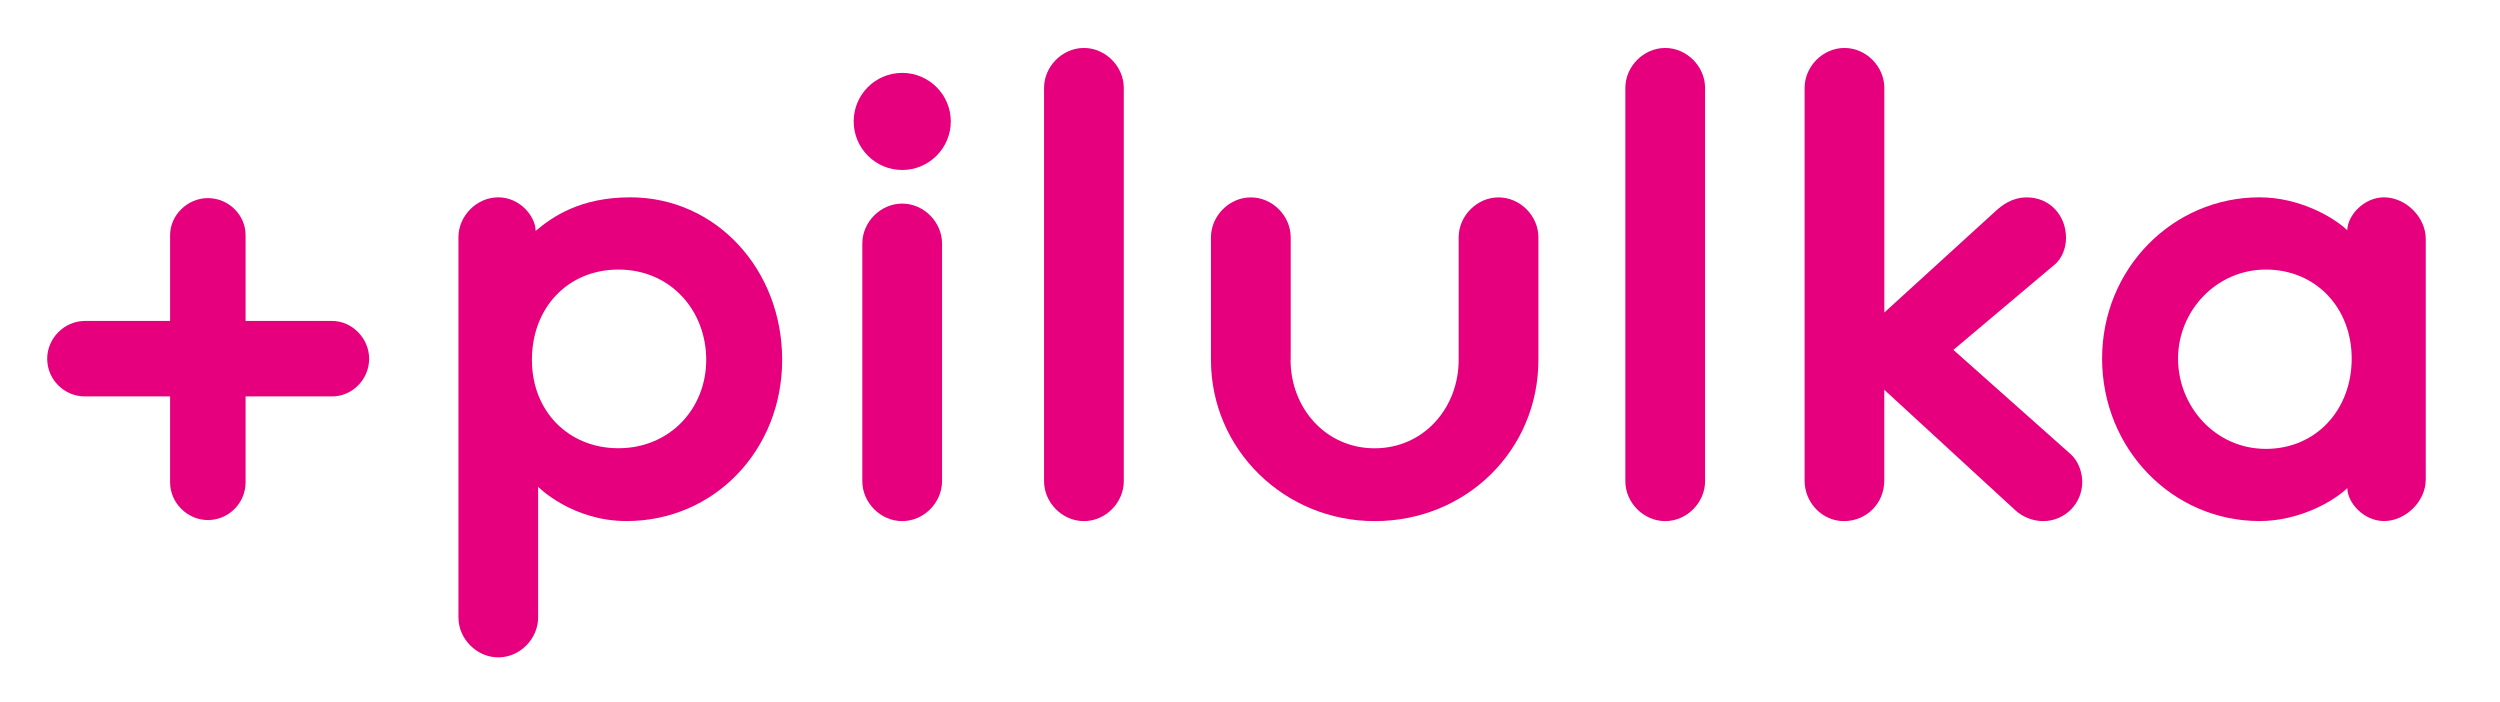 <?xml version="1.0" encoding="utf-8"?>
<!-- Generator: Adobe Illustrator 25.2.3, SVG Export Plug-In . SVG Version: 6.00 Build 0)  -->
<svg version="1.1" id="Vrstva_1" xmlns="http://www.w3.org/2000/svg" xmlns:xlink="http://www.w3.org/1999/xlink" x="0px" y="0px"
	 viewBox="0 0 423.28 118.89" style="enable-background:new 0 0 423.28 118.89;" xml:space="preserve">
<style type="text/css">
	.st0{fill:#E6007E;}
</style>
<g>
	<path class="st0" d="M41.58,54.34h14.64c3.42,0,6.28,2.97,6.28,6.39c0,3.52-2.86,6.39-6.28,6.39H41.58v14.54
		c0,3.52-2.86,6.39-6.39,6.39c-3.41,0-6.39-2.86-6.39-6.39V67.12H14.38c-3.52,0-6.39-2.86-6.39-6.39c0-3.41,2.86-6.39,6.39-6.39
		H28.8V39.81c0-3.41,2.97-6.27,6.39-6.27c3.52,0,6.39,2.86,6.39,6.27V54.34z"/>
	<path class="st0" d="M104.71,75.89c8.64,0,14.86-6.64,14.86-14.97s-6.01-15.28-14.86-15.28c-8.54,0-14.65,6.43-14.65,15.28
		C90.06,69.67,96.28,75.89,104.71,75.89 M77.62,40.16c0-3.58,3.06-6.75,6.75-6.75s6.32,3.27,6.32,5.69
		c2.85-2.42,7.59-5.69,16.02-5.69c14.55,0,25.72,12.23,25.72,27.51s-11.49,27.3-26.35,27.3c-9.27,0-14.97-5.8-14.97-5.8v22.13
		c0,3.59-3.05,6.75-6.74,6.75s-6.75-3.16-6.75-6.75V40.16z"/>
	<path class="st0" d="M159.5,81.48c0,3.58-3.05,6.75-6.75,6.75c-3.69,0-6.75-3.16-6.75-6.75V41.22c0-3.59,3.06-6.75,6.75-6.75
		s6.75,3.16,6.75,6.75V81.48z M152.76,12.34c4.53,0,8.22,3.69,8.22,8.22s-3.69,8.22-8.22,8.22s-8.22-3.69-8.22-8.22
		C144.53,16.02,148.22,12.34,152.76,12.34"/>
	<path class="st0" d="M190.27,81.48c0,3.59-3.05,6.75-6.75,6.75c-3.69,0-6.75-3.16-6.75-6.75V14.87c0-3.58,3.06-6.75,6.75-6.75
		s6.75,3.17,6.75,6.75V81.48z"/>
	<path class="st0" d="M218.51,60.93c0,8.12,5.91,14.97,14.23,14.97c8.33,0,14.23-6.85,14.23-14.97V40.17c0-3.58,3.06-6.75,6.75-6.75
		s6.75,3.16,6.75,6.75v20.76c0,15.28-12.23,27.3-27.72,27.3c-15.28,0-27.72-12.12-27.72-27.3V40.17c0-3.58,3.06-6.75,6.75-6.75
		s6.75,3.16,6.75,6.75v20.76H218.51z"/>
	<path class="st0" d="M288.69,81.48c0,3.59-3.06,6.75-6.75,6.75s-6.75-3.16-6.75-6.75V14.87c0-3.58,3.05-6.75,6.75-6.75
		c3.69,0,6.75,3.17,6.75,6.75V81.48z"/>
	<path class="st0" d="M319.03,52.92L338,35.63c0.95-0.84,2.63-2.21,5.16-2.21c3.9,0,6.64,3.05,6.64,6.85c0,2-0.84,3.47-1.68,4.32
		l-17.39,14.65l19.92,17.71c1.26,1.16,1.9,3.06,1.9,4.64c0,3.69-2.95,6.64-6.64,6.64c-1.58,0-3.37-0.63-4.64-1.79l-22.24-20.45
		v15.39c0,3.79-2.95,6.85-6.85,6.85c-3.58,0-6.64-3.05-6.64-6.85V14.87c0-3.58,3.05-6.75,6.75-6.75c3.69,0,6.75,3.17,6.75,6.75
		v38.05H319.03z"/>
	<path class="st0" d="M383.63,45.64c-8.33,0-14.86,6.95-14.86,15.07S375.09,76,383.63,76s14.54-6.64,14.54-15.29
		C398.17,52.07,392.06,45.64,383.63,45.64 M410.71,81.16c0,3.79-3.47,7.06-7.06,7.06c-3.48,0-6.22-3.16-6.22-5.58
		c-2.42,2.32-8.22,5.58-14.86,5.58c-14.76,0-26.66-12.22-26.66-27.51c0-15.28,12.01-27.3,26.66-27.3c6.64,0,12.44,3.27,14.86,5.58
		c0-2.42,2.74-5.58,6.22-5.58c3.59,0,7.06,3.27,7.06,7.06V81.16z"/>
</g>
</svg>

